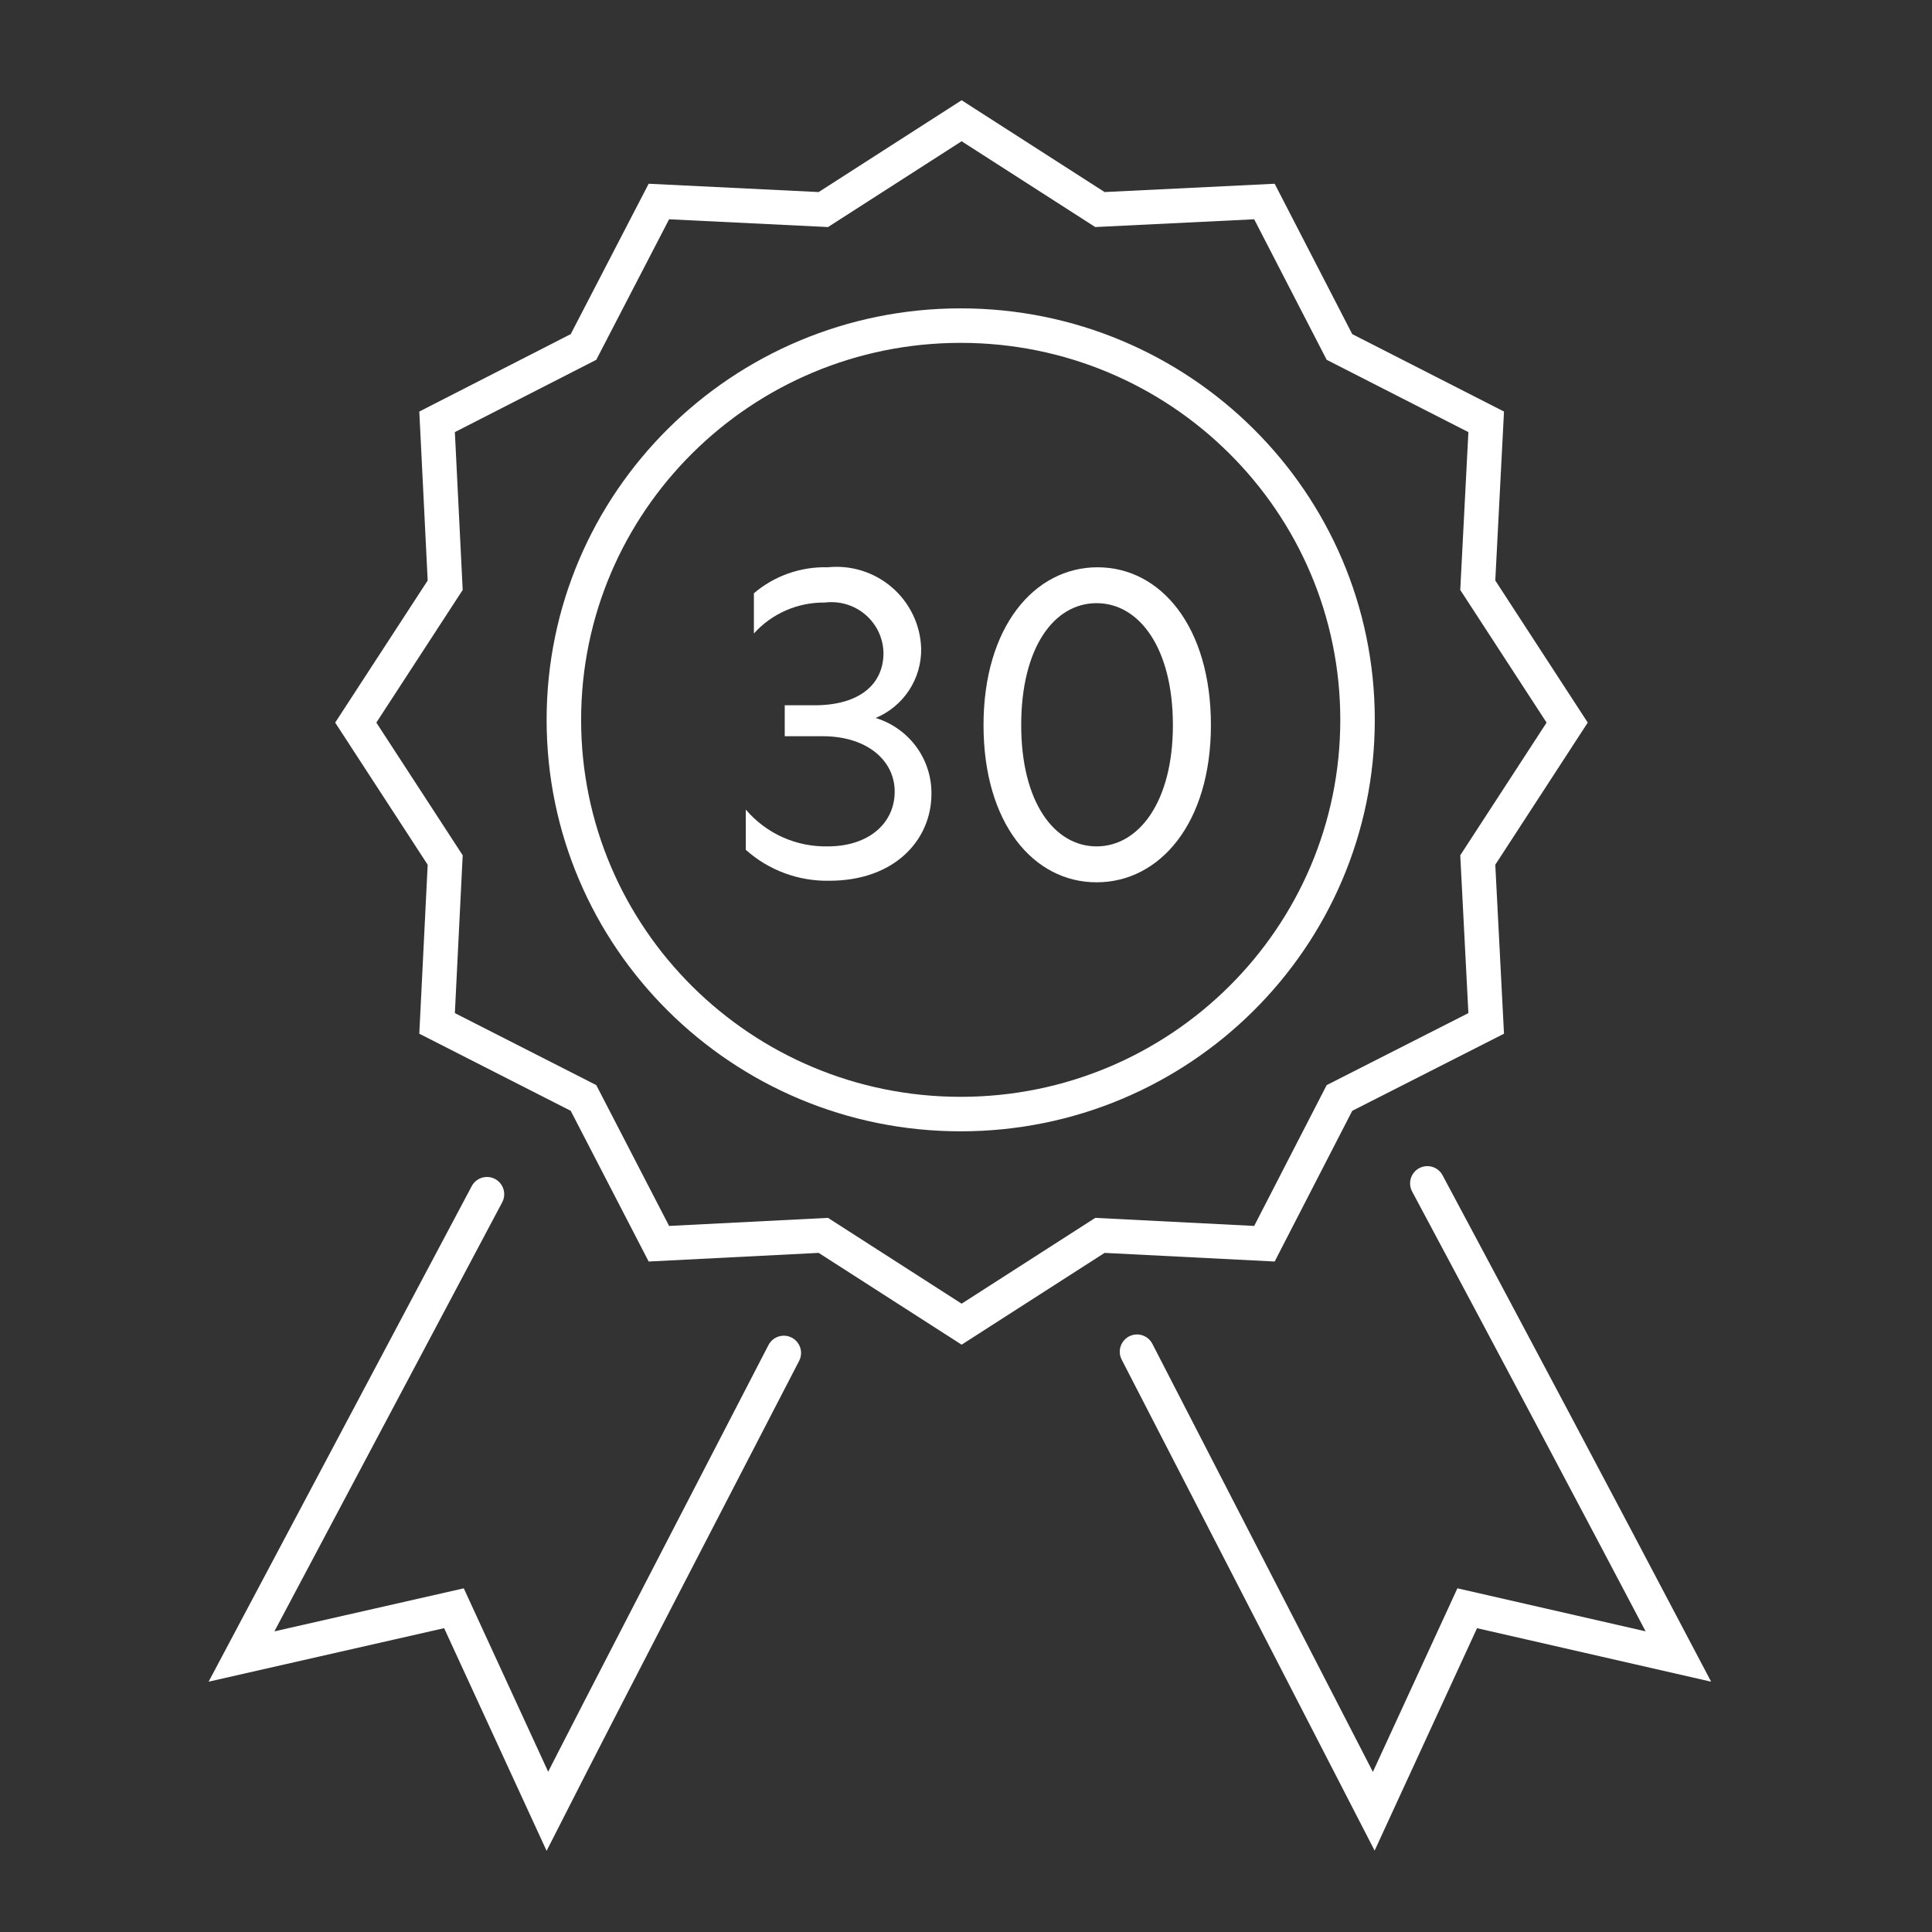 <svg width="56" height="56" viewBox="0 0 56 56" fill="none" xmlns="http://www.w3.org/2000/svg">
<rect x="0" y="0" width="56" height="56" fill="#333333" stroke="none"/>
<path d="M22.719 39.216C20.552 43.414 17.672 48.948 15.866 52.5L13.158 46.616L7 48.015L14.115 34.615" stroke="white" stroke-miterlimit="10" stroke-linecap="round"/>
<path d="M32.957 39.18L39.819 52.5L42.528 46.616L48.649 48.015C46.241 43.441 43.816 38.87 41.372 34.301" stroke="white" stroke-miterlimit="10" stroke-linecap="round"/>
<path d="M27.846 32.292C34.199 32.292 39.349 27.176 39.349 20.865C39.349 14.554 34.199 9.438 27.846 9.438C21.494 9.438 16.344 14.554 16.344 20.865C16.344 27.176 21.494 32.292 27.846 32.292Z" stroke="white" stroke-miterlimit="10"/>
<path d="M27.873 3.5L31.882 6.074L36.65 5.841L38.825 10.057L43.078 12.227L42.834 16.963L45.425 20.945L42.834 24.928L43.078 29.664L38.825 31.825L36.65 36.05L31.882 35.808L27.873 38.382L23.865 35.808L19.098 36.05L16.913 31.825L12.669 29.664L12.904 24.928L10.312 20.945L12.904 16.963L12.669 12.227L16.913 10.057L19.098 5.841L23.865 6.074L27.873 3.5Z" stroke="white" stroke-miterlimit="10" stroke-linecap="round"/>
<path d="M23.992 16.443C24.327 16.408 24.667 16.442 24.988 16.544C25.31 16.645 25.607 16.811 25.861 17.032C26.115 17.252 26.321 17.523 26.465 17.826C26.61 18.128 26.69 18.458 26.7 18.793C26.709 19.222 26.588 19.643 26.353 20.003C26.118 20.363 25.78 20.644 25.382 20.811C25.855 20.956 26.268 21.25 26.56 21.647C26.851 22.045 27.005 22.526 26.998 23.017C26.998 24.318 25.96 25.529 24.037 25.529C23.145 25.546 22.28 25.225 21.617 24.632V23.466C21.908 23.808 22.272 24.082 22.683 24.267C23.094 24.451 23.541 24.542 23.992 24.533C25.193 24.533 25.933 23.852 25.933 22.946C25.933 22.04 25.129 21.34 23.847 21.34H22.746V20.443H23.604C24.94 20.443 25.608 19.815 25.608 18.927C25.605 18.717 25.556 18.509 25.467 18.318C25.377 18.128 25.248 17.957 25.088 17.82C24.928 17.682 24.74 17.579 24.537 17.518C24.334 17.457 24.121 17.439 23.91 17.465C23.523 17.46 23.138 17.537 22.783 17.692C22.428 17.846 22.11 18.075 21.852 18.362V17.196C22.446 16.69 23.209 16.421 23.992 16.443Z" fill="white"/>
<path d="M35.099 21.017C35.099 23.861 33.618 25.574 31.785 25.574C29.952 25.574 28.508 23.861 28.508 21.017C28.508 18.174 29.98 16.443 31.812 16.443C33.645 16.443 35.099 18.165 35.099 21.017ZM29.6 21.017C29.6 23.26 30.566 24.533 31.785 24.533C33.004 24.533 33.997 23.251 33.997 21.017C33.997 18.784 33.022 17.483 31.785 17.483C30.548 17.483 29.6 18.775 29.6 21.017Z" fill="white"/>
</svg>
